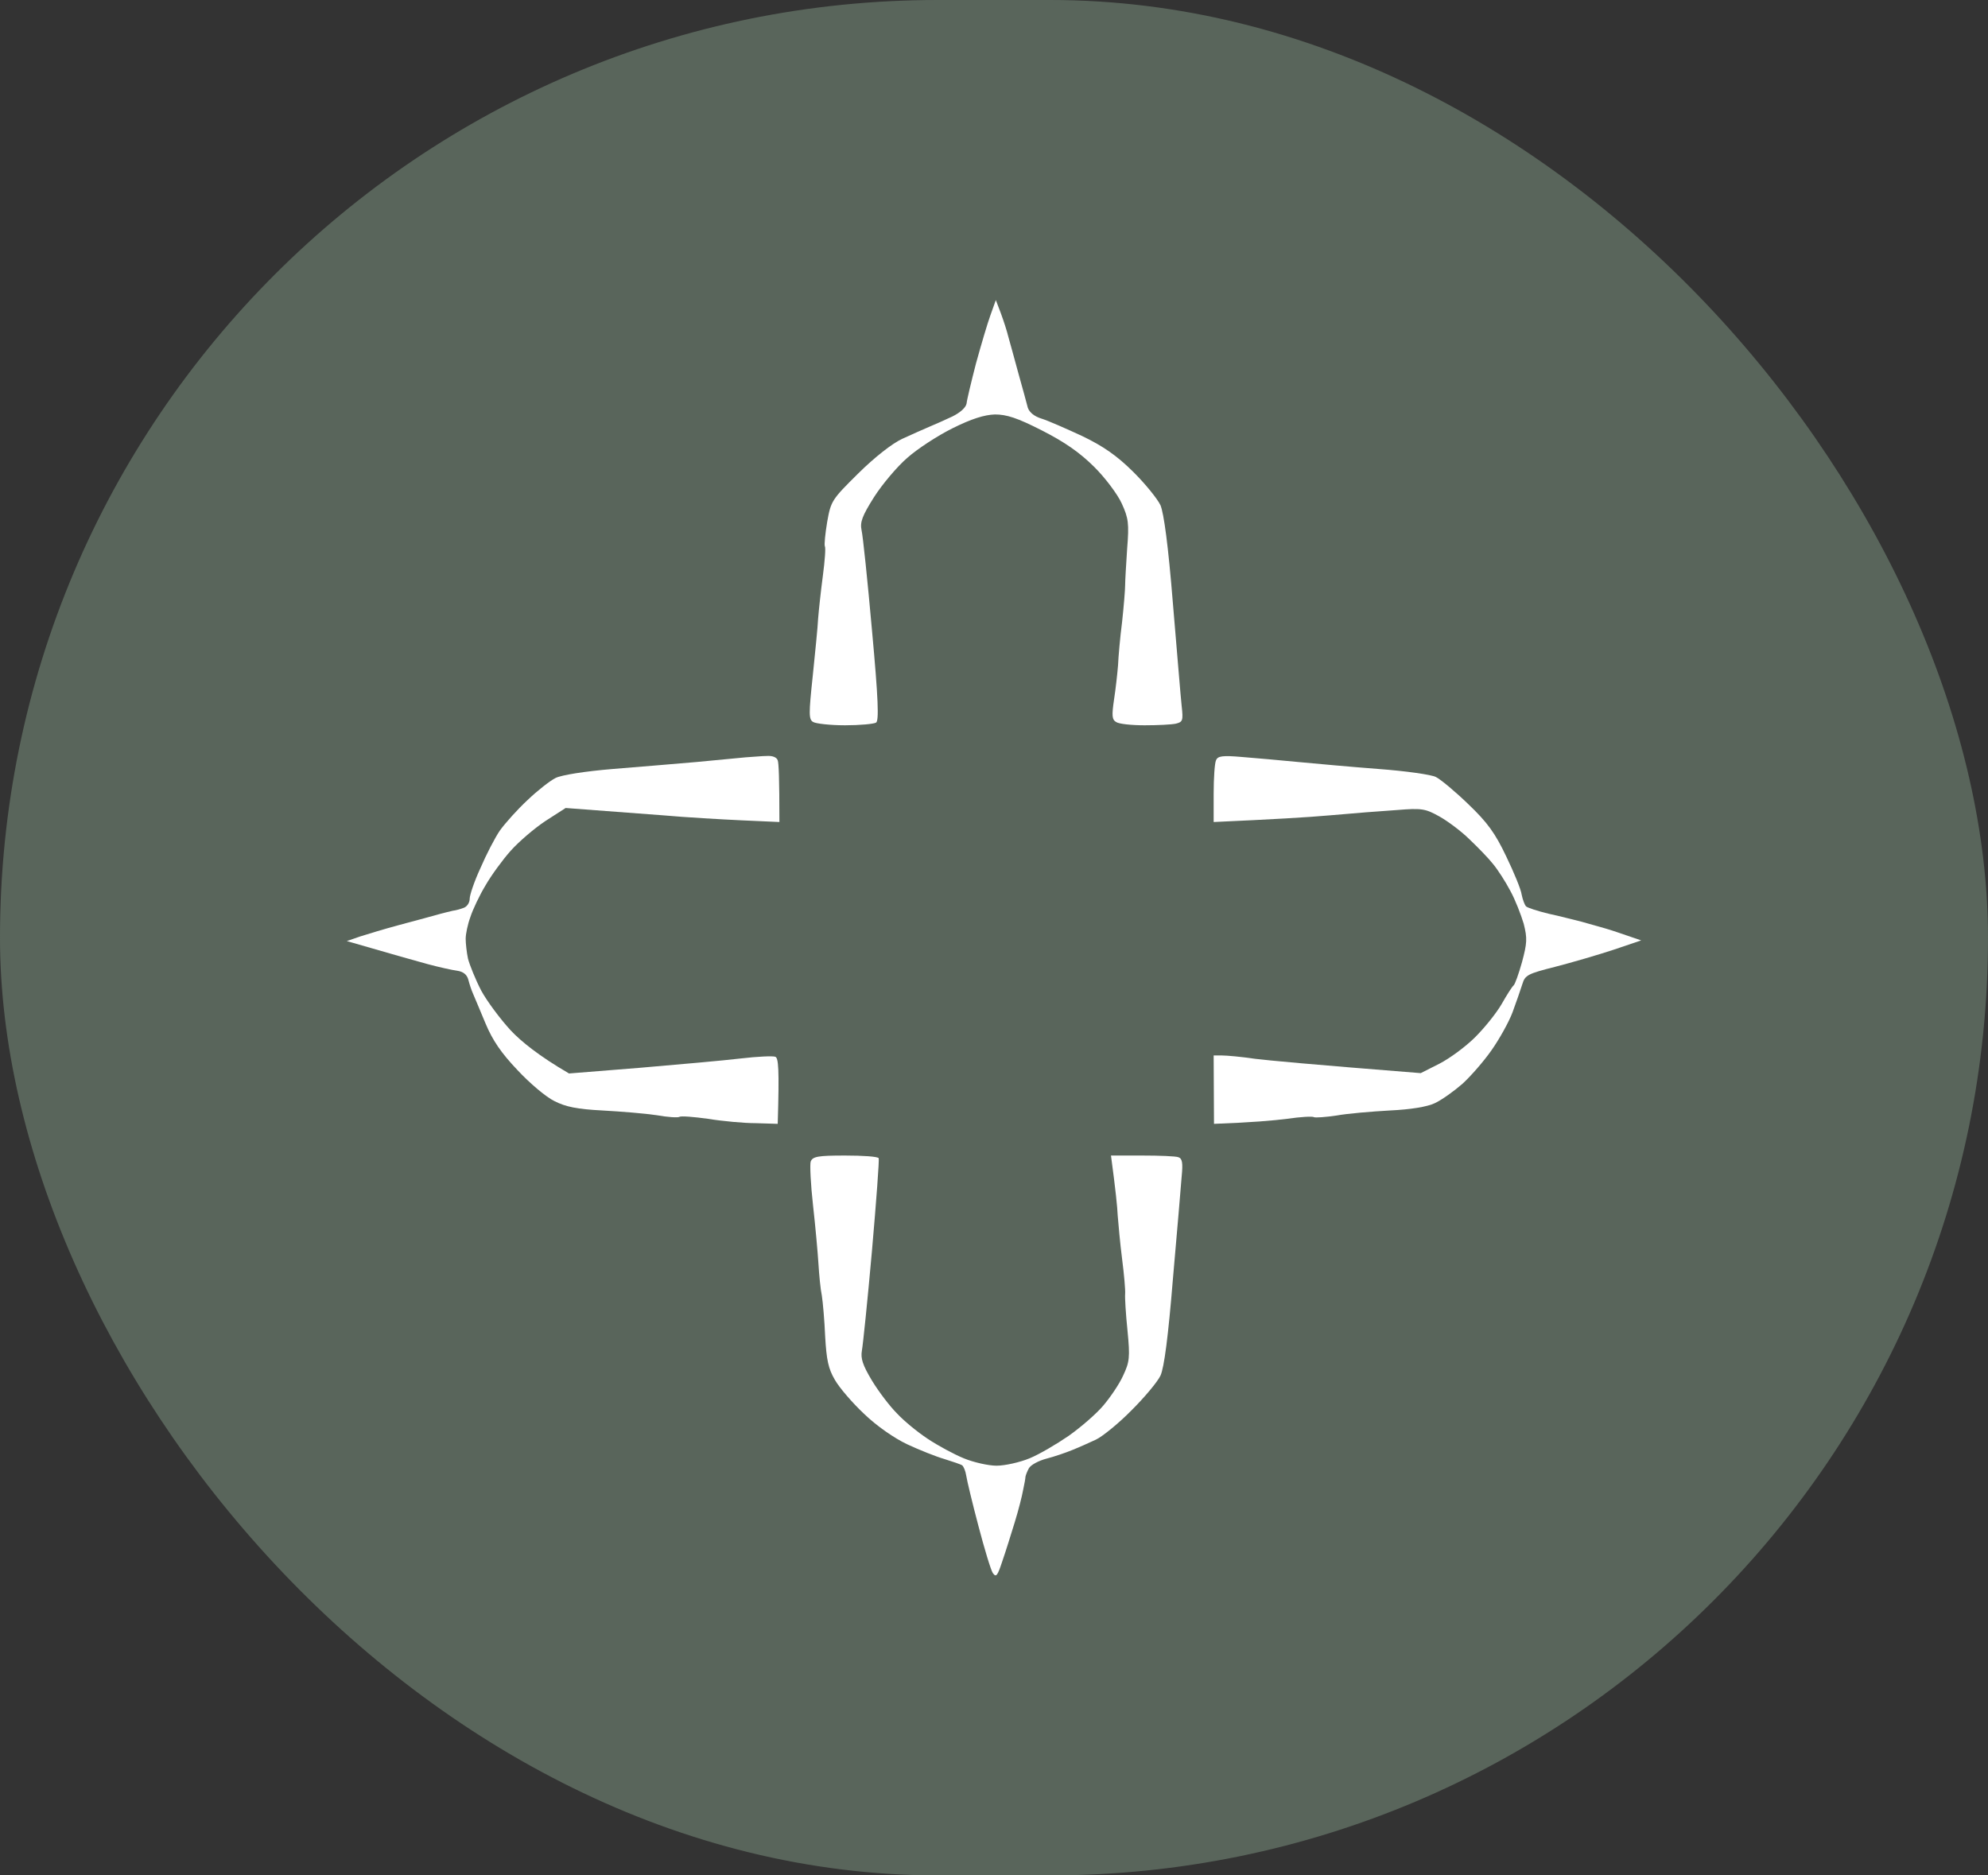 <?xml version="1.0" encoding="utf-8"?>
<svg xmlns="http://www.w3.org/2000/svg" fill="none" height="100%" overflow="visible" preserveAspectRatio="none" style="display: block;" viewBox="0 0 53 50" width="100%">
<rect x="0" y="0" width="53" height="50" fill="#333333" stroke="none"/>
<g id="SITE LOGO">
<rect fill="#6A7B6D" fill-opacity="0.7" height="50" rx="25" width="53"/>
<g id="Group">
<g id="Vector">
<path d="M26.02 9.689C26.155 9.2 26.325 8.622 26.406 8.4L26.549 8L26.684 8.356C26.756 8.551 26.846 8.827 26.882 8.978C26.927 9.129 27.043 9.565 27.151 9.956C27.259 10.347 27.375 10.757 27.402 10.872C27.447 10.996 27.573 11.103 27.779 11.165C27.95 11.219 28.434 11.432 28.856 11.628C29.412 11.895 29.78 12.152 30.211 12.579C30.534 12.899 30.857 13.3 30.938 13.469C31.028 13.682 31.145 14.536 31.27 16.091C31.378 17.363 31.477 18.59 31.503 18.821C31.548 19.213 31.53 19.248 31.351 19.293C31.234 19.319 30.866 19.337 30.516 19.337C30.166 19.337 29.825 19.302 29.753 19.248C29.646 19.186 29.637 19.079 29.7 18.652C29.744 18.368 29.789 17.959 29.807 17.736C29.816 17.514 29.861 16.998 29.915 16.581C29.96 16.163 29.996 15.727 29.996 15.602C29.996 15.478 30.023 15.042 30.05 14.624C30.104 13.957 30.085 13.815 29.906 13.424C29.798 13.184 29.466 12.739 29.17 12.446C28.784 12.064 28.389 11.788 27.779 11.477C27.115 11.139 26.837 11.05 26.523 11.05C26.244 11.059 25.903 11.165 25.401 11.415C25.006 11.61 24.458 11.966 24.189 12.206C23.92 12.437 23.516 12.917 23.301 13.255C22.987 13.753 22.924 13.922 22.969 14.135C23.005 14.287 23.13 15.487 23.247 16.803C23.417 18.652 23.435 19.221 23.355 19.266C23.292 19.302 22.924 19.337 22.529 19.337C22.134 19.337 21.748 19.293 21.676 19.248C21.56 19.177 21.56 19.035 21.667 18.03C21.73 17.407 21.802 16.714 21.811 16.492C21.829 16.269 21.883 15.762 21.937 15.354C21.99 14.953 22.017 14.598 21.99 14.562C21.973 14.518 21.999 14.233 22.053 13.913C22.152 13.353 22.179 13.317 22.879 12.624C23.31 12.197 23.785 11.823 24.055 11.699C24.306 11.583 24.629 11.441 24.773 11.379C24.925 11.317 25.203 11.192 25.392 11.103C25.607 10.996 25.751 10.863 25.769 10.757C25.778 10.659 25.894 10.178 26.02 9.689Z" fill="white"/>
<path d="M18.58 20.315C19.128 20.262 19.711 20.208 19.881 20.191C20.061 20.182 20.312 20.155 20.447 20.155C20.599 20.146 20.707 20.191 20.734 20.271C20.761 20.342 20.779 20.742 20.779 21.916L19.774 21.871C19.217 21.845 18.275 21.791 17.683 21.738C17.09 21.693 16.265 21.631 15.08 21.542L14.541 21.889C14.245 22.085 13.832 22.44 13.617 22.68C13.402 22.92 13.097 23.338 12.944 23.605C12.782 23.872 12.603 24.254 12.54 24.45C12.468 24.645 12.415 24.903 12.415 25.028C12.415 25.152 12.441 25.392 12.477 25.561C12.522 25.73 12.675 26.113 12.827 26.406C12.98 26.691 13.339 27.171 13.617 27.473C13.895 27.767 14.362 28.149 15.17 28.62L17.054 28.469C18.095 28.38 19.307 28.273 19.747 28.22C20.195 28.167 20.608 28.149 20.671 28.175C20.752 28.211 20.779 28.469 20.734 29.963L20.151 29.945C19.837 29.945 19.262 29.892 18.876 29.829C18.499 29.776 18.158 29.749 18.113 29.776C18.078 29.803 17.799 29.785 17.503 29.732C17.207 29.687 16.561 29.634 16.067 29.607C15.385 29.572 15.08 29.509 14.784 29.358C14.559 29.251 14.12 28.878 13.797 28.531C13.366 28.078 13.133 27.74 12.944 27.286C12.8 26.948 12.657 26.593 12.612 26.495C12.567 26.397 12.513 26.228 12.486 26.122C12.45 25.985 12.352 25.905 12.19 25.881C12.056 25.864 11.697 25.784 11.4 25.704C11.104 25.623 10.503 25.455 9.246 25.09L9.605 24.966C9.803 24.903 10.27 24.761 10.637 24.663C11.014 24.565 11.454 24.441 11.625 24.396C11.804 24.343 12.002 24.299 12.073 24.281C12.154 24.272 12.28 24.236 12.37 24.201C12.459 24.165 12.522 24.059 12.522 23.961C12.522 23.863 12.648 23.489 12.809 23.143C12.962 22.787 13.195 22.334 13.33 22.138C13.473 21.942 13.797 21.578 14.066 21.329C14.326 21.08 14.667 20.813 14.811 20.742C14.972 20.662 15.591 20.564 16.336 20.502C17.027 20.448 18.042 20.36 18.58 20.315Z" fill="white"/>
<path d="M32.356 21.16C32.356 20.742 32.383 20.342 32.419 20.271C32.464 20.155 32.59 20.137 33.11 20.182C33.46 20.208 34.133 20.271 34.6 20.315C35.075 20.36 36.045 20.448 36.754 20.502C37.472 20.555 38.163 20.653 38.279 20.715C38.405 20.777 38.791 21.098 39.141 21.436C39.653 21.925 39.859 22.209 40.155 22.831C40.361 23.258 40.55 23.712 40.568 23.854C40.595 23.988 40.649 24.13 40.685 24.165C40.721 24.201 40.99 24.29 41.286 24.361C41.582 24.423 41.977 24.53 42.165 24.574C42.354 24.628 42.632 24.708 42.794 24.752C42.955 24.797 43.233 24.894 43.754 25.072L43.018 25.321C42.614 25.455 41.914 25.659 41.465 25.775C40.73 25.961 40.658 25.997 40.586 26.237C40.541 26.379 40.424 26.717 40.326 26.984C40.227 27.251 39.967 27.713 39.76 28.006C39.554 28.3 39.204 28.7 38.988 28.896C38.764 29.091 38.441 29.323 38.252 29.412C38.046 29.509 37.615 29.58 37.05 29.607C36.565 29.634 35.928 29.687 35.632 29.741C35.336 29.785 35.066 29.803 35.031 29.785C34.995 29.758 34.672 29.776 34.313 29.829C33.954 29.874 33.37 29.927 32.365 29.963L32.356 28.14H32.581C32.706 28.14 33.101 28.175 33.46 28.229C33.819 28.273 34.959 28.38 37.876 28.611L38.369 28.362C38.647 28.22 39.069 27.909 39.32 27.66C39.572 27.411 39.895 27.011 40.038 26.762C40.173 26.522 40.317 26.299 40.352 26.273C40.388 26.246 40.487 25.97 40.577 25.65C40.712 25.143 40.721 25.019 40.622 24.628C40.55 24.388 40.397 23.988 40.263 23.747C40.137 23.507 39.931 23.187 39.805 23.036C39.688 22.885 39.401 22.591 39.177 22.378C38.962 22.165 38.593 21.889 38.369 21.765C38.001 21.56 37.902 21.542 37.247 21.596C36.852 21.622 36.045 21.684 35.452 21.738C34.86 21.791 33.927 21.845 32.356 21.916V21.16Z" fill="white"/>
<path d="M21.676 32.141C21.613 31.581 21.587 31.047 21.613 30.968C21.667 30.834 21.802 30.808 22.529 30.808C23.005 30.808 23.399 30.834 23.426 30.879C23.444 30.914 23.363 32.017 23.247 33.342C23.13 34.666 23.005 35.867 22.978 36.009C22.942 36.214 22.996 36.392 23.247 36.809C23.426 37.103 23.723 37.494 23.911 37.681C24.09 37.876 24.458 38.179 24.728 38.357C25.006 38.543 25.437 38.775 25.697 38.881C25.957 38.988 26.352 39.077 26.567 39.077C26.792 39.077 27.187 38.988 27.447 38.881C27.707 38.775 28.174 38.499 28.497 38.277C28.811 38.054 29.224 37.699 29.412 37.476C29.601 37.254 29.843 36.898 29.942 36.676C30.113 36.312 30.13 36.196 30.059 35.476C30.014 35.04 29.987 34.595 29.996 34.498C30.005 34.4 29.969 33.982 29.915 33.564C29.861 33.146 29.816 32.63 29.798 32.408C29.789 32.186 29.744 31.741 29.619 30.808H30.453C30.911 30.808 31.342 30.825 31.414 30.852C31.521 30.887 31.539 31.003 31.503 31.368C31.486 31.617 31.378 32.853 31.27 34.097C31.145 35.627 31.037 36.463 30.938 36.676C30.857 36.845 30.507 37.263 30.157 37.61C29.816 37.956 29.386 38.303 29.215 38.383C29.044 38.463 28.766 38.588 28.587 38.659C28.416 38.73 28.102 38.837 27.896 38.89C27.689 38.944 27.474 39.059 27.429 39.148C27.384 39.228 27.348 39.326 27.339 39.37C27.339 39.406 27.312 39.566 27.276 39.726C27.25 39.877 27.151 40.268 27.052 40.588C26.953 40.909 26.81 41.371 26.72 41.629C26.594 42.011 26.558 42.065 26.469 41.94C26.415 41.86 26.244 41.291 26.083 40.677C25.921 40.064 25.778 39.468 25.76 39.344C25.742 39.219 25.688 39.095 25.652 39.068C25.616 39.041 25.401 38.97 25.176 38.899C24.961 38.837 24.512 38.659 24.189 38.508C23.848 38.348 23.372 38.019 23.041 37.699C22.726 37.405 22.376 36.996 22.26 36.792C22.08 36.489 22.035 36.249 21.999 35.636C21.981 35.2 21.937 34.711 21.91 34.542C21.874 34.373 21.838 33.991 21.82 33.697C21.802 33.404 21.739 32.701 21.676 32.141Z" fill="white"/>
</g>
</g>
</g>
</svg>